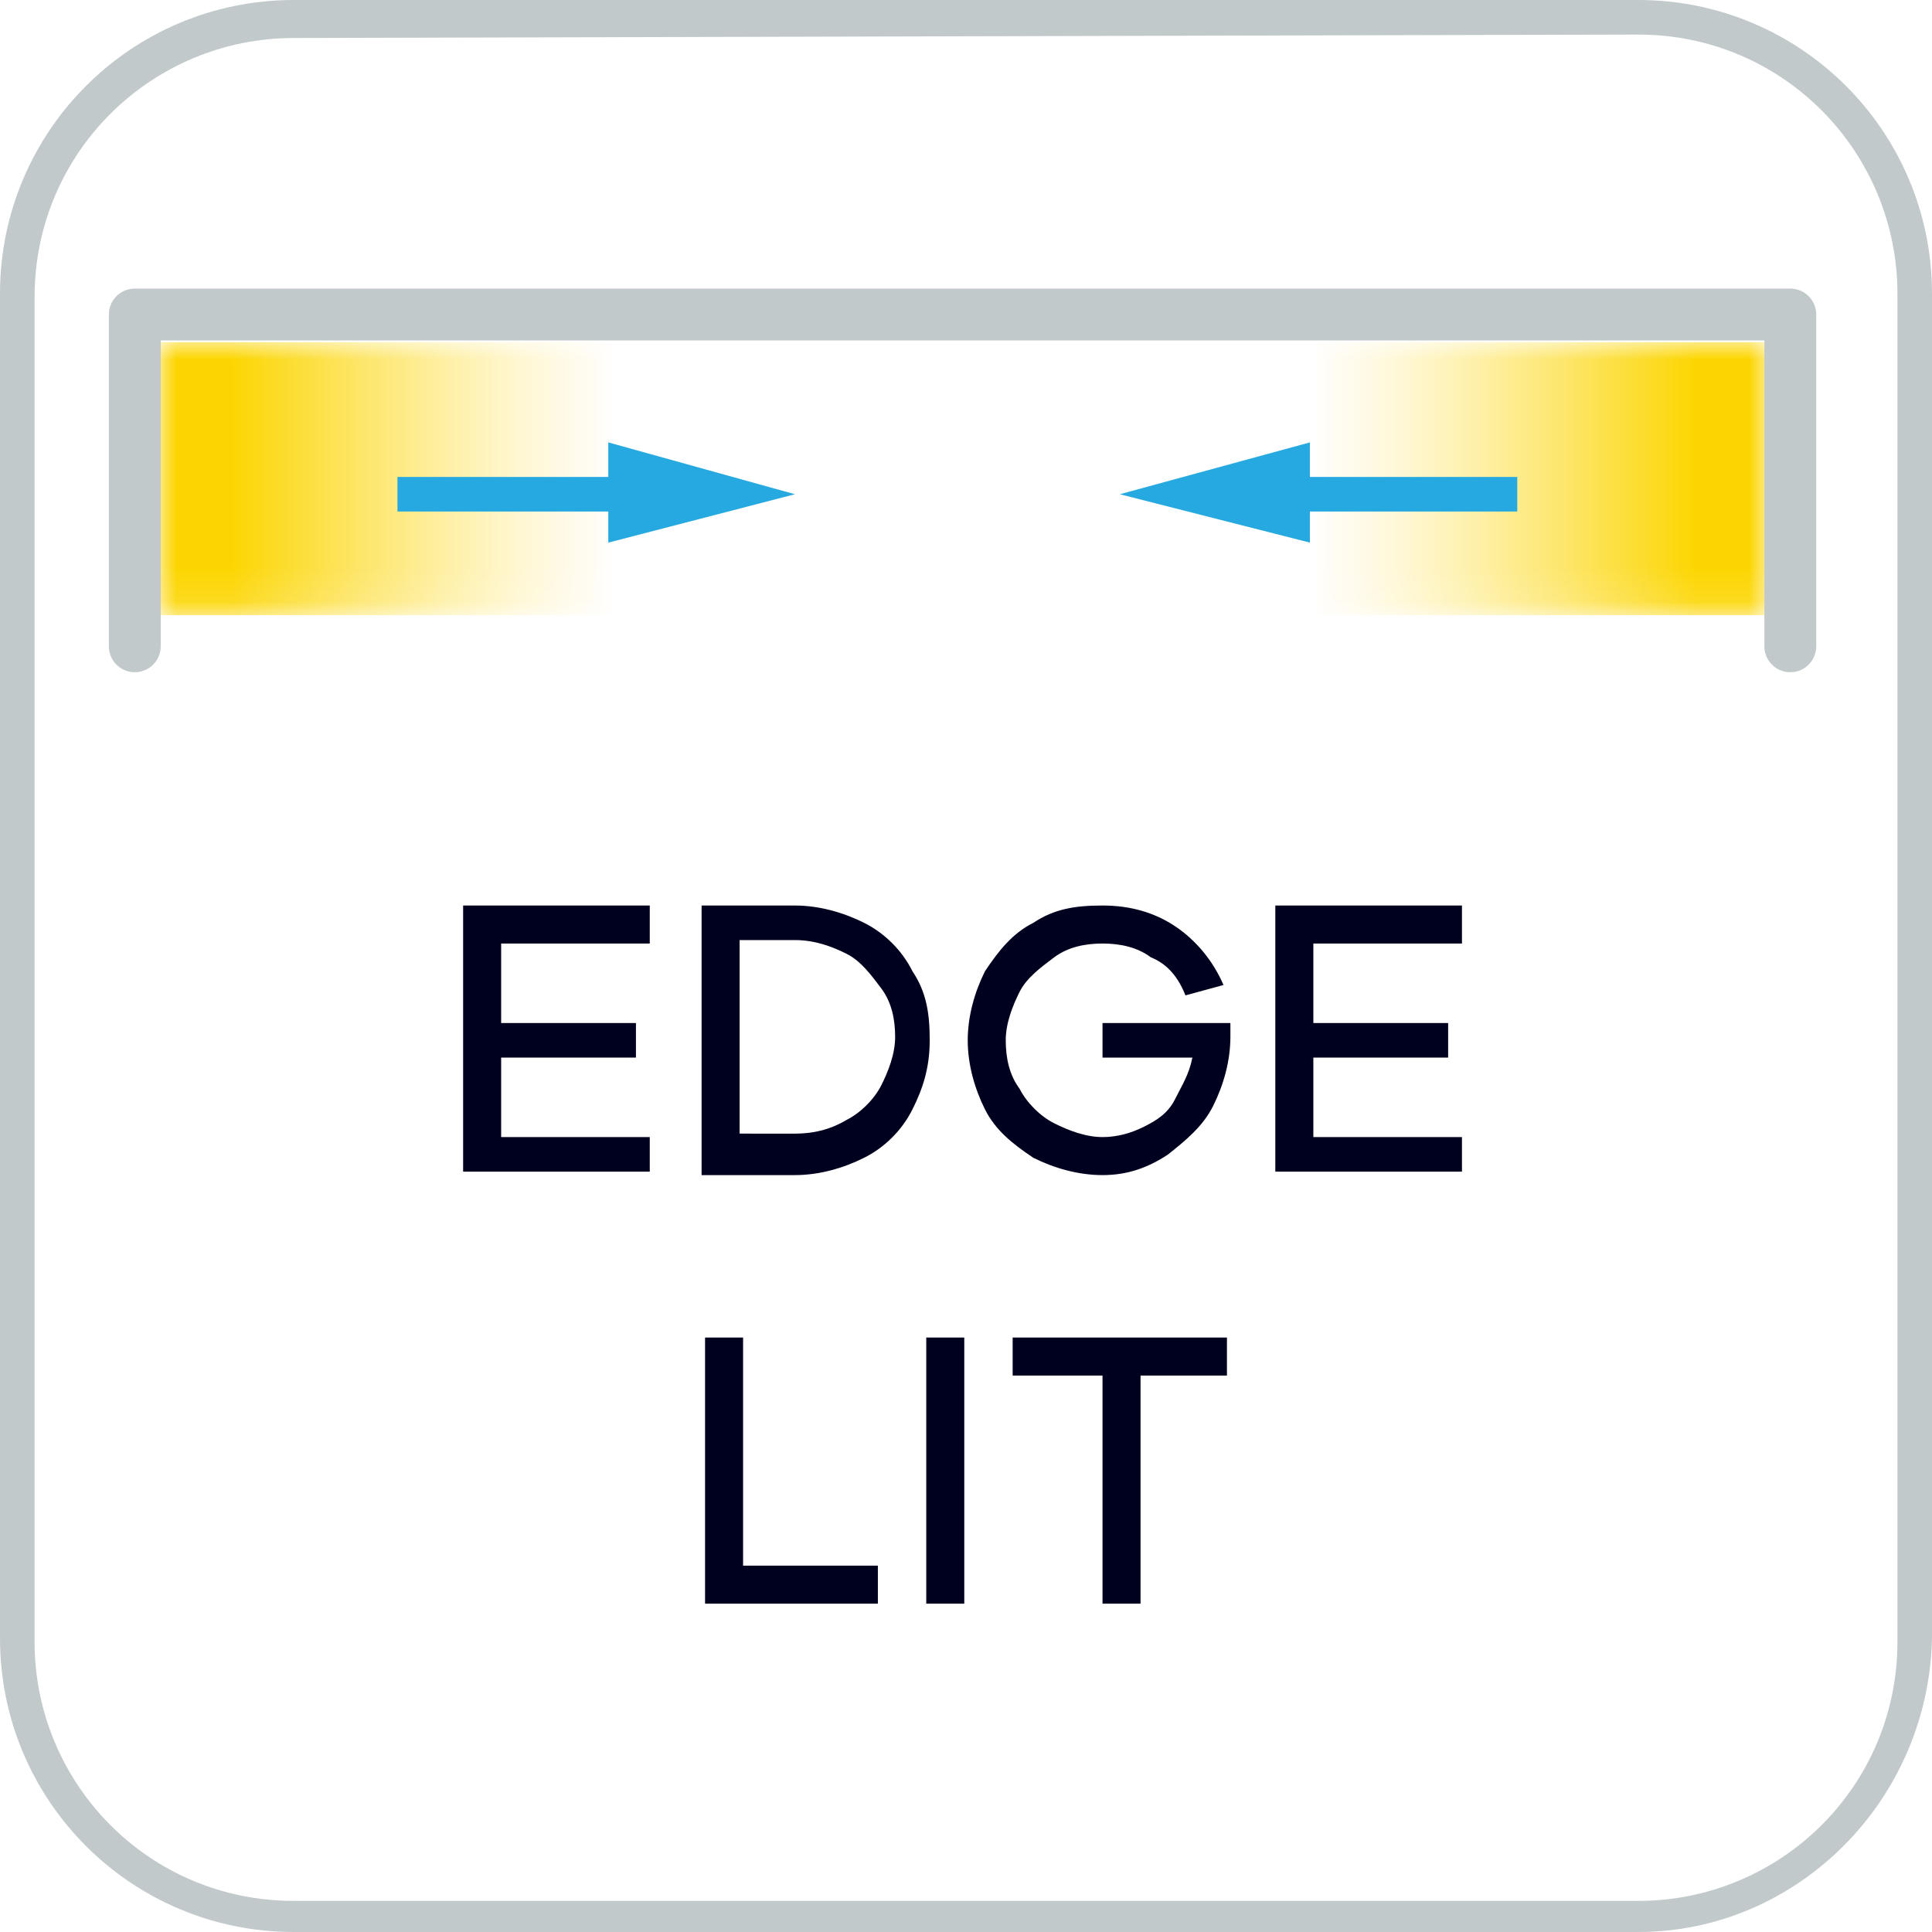 <?xml version="1.0" encoding="utf-8"?>
<!-- Generator: Adobe Illustrator 25.4.6, SVG Export Plug-In . SVG Version: 6.00 Build 0)  -->
<svg version="1.1" id="Layer_1" xmlns="http://www.w3.org/2000/svg" xmlns:xlink="http://www.w3.org/1999/xlink" x="0px" y="0px"
	 viewBox="0 0 55.9 55.9" style="enable-background:new 0 0 55.9 55.9;" xml:space="preserve">
<style type="text/css">
	.st0{fill:#C1C9CB;}
	.st1{fill:#00001F;}
	.st2{filter:url(#Adobe_OpacityMaskFilter);}
	.st3{clip-path:url(#SVGID_00000026148743801348565770000010095951130648764335_);}
	.st4{clip-path:url(#SVGID_00000091008222358769390310000000388684279503360918_);}
	
		.st5{clip-path:url(#SVGID_00000161595240515215505340000011825330363080628884_);fill:url(#SVGID_00000094613928930332344970000016463564705373047466_);}
	
		.st6{clip-path:url(#SVGID_00000026148743801348565770000010095951130648764335_);mask:url(#SVGID_00000021092911281066328950000017858508524401382333_);fill:url(#SVGID_00000144312839914315034060000003043185384964567722_);}
	.st7{filter:url(#Adobe_OpacityMaskFilter_00000024718179266728709260000000940249949108342937_);}
	.st8{clip-path:url(#SVGID_00000048480348717846847650000009426288495614358195_);}
	.st9{clip-path:url(#SVGID_00000075141793954664465100000005091992734522453406_);}
	
		.st10{clip-path:url(#SVGID_00000124135846232243700260000002346395216639654058_);fill:url(#SVGID_00000042014404453772675790000016286359477065841280_);}
	
		.st11{clip-path:url(#SVGID_00000048480348717846847650000009426288495614358195_);mask:url(#SVGID_00000128456136408738505230000007616254342637512607_);fill:url(#SVGID_00000062180913059273632760000001778545715892402871_);}
	.st12{fill:none;stroke:#C1C9CB;stroke-width:1.5;stroke-linecap:round;stroke-linejoin:round;stroke-miterlimit:10;}
	.st13{fill:none;stroke:#26A9E0;stroke-miterlimit:10;}
	.st14{fill:#26A9E0;}
</style>
<path class="st0" d="M47.4,55.9H8.5c-4.7,0-8.5-3.8-8.5-8.5V8.5C0,3.8,3.8,0,8.5,0h38.9c4.7,0,8.5,3.8,8.5,8.5v38.9
	C55.8,52.1,52,55.9,47.4,55.9z M8.5,1.1C4.4,1.1,1,4.4,1,8.6v38.9C1,51.6,4.3,55,8.5,55h38.9c4.1,0,7.5-3.3,7.5-7.5v-39
	c0-4.1-3.3-7.5-7.5-7.5L8.5,1.1L8.5,1.1z"/>
<g>
	<g>
		<path class="st1" d="M13.4,26.2h5.4v1.1h-4.3v2.3h3.9v1h-3.9v2.3h4.3v1h-5.4V26.2z"/>
		<path class="st1" d="M20.3,26.2H23c0.7,0,1.4,0.2,2,0.5s1.1,0.8,1.4,1.4c0.4,0.6,0.5,1.2,0.5,2s-0.2,1.4-0.5,2s-0.8,1.1-1.4,1.4
			S23.7,34,23,34h-2.7V26.2z M23,32.8c0.5,0,1-0.1,1.5-0.4c0.4-0.2,0.8-0.6,1-1s0.4-0.9,0.4-1.4s-0.1-1-0.4-1.4s-0.6-0.8-1-1
			s-0.9-0.4-1.5-0.4h-1.6v5.6C21.4,32.8,23,32.8,23,32.8z"/>
		<path class="st1" d="M31.9,34c-0.7,0-1.4-0.2-2-0.5c-0.6-0.4-1.1-0.8-1.4-1.4s-0.5-1.3-0.5-2s0.2-1.4,0.5-2
			c0.4-0.6,0.8-1.1,1.4-1.4c0.6-0.4,1.2-0.5,2-0.5s1.5,0.2,2.1,0.6s1.1,1,1.4,1.7l-1.1,0.3c-0.2-0.5-0.5-0.9-1-1.1
			c-0.4-0.3-0.9-0.4-1.4-0.4s-1,0.1-1.4,0.4s-0.8,0.6-1,1s-0.4,0.9-0.4,1.4s0.1,1,0.4,1.4c0.2,0.4,0.6,0.8,1,1s0.9,0.4,1.4,0.4
			c0.4,0,0.8-0.1,1.2-0.3c0.4-0.2,0.7-0.4,0.9-0.8s0.4-0.7,0.5-1.2h-2.6v-1h3.7V30c0,0.7-0.2,1.4-0.5,2s-0.8,1-1.3,1.4
			C33.2,33.8,32.6,34,31.9,34z"/>
		<path class="st1" d="M36.9,26.2h5.4v1.1H38v2.3h3.9v1H38v2.3h4.3v1h-5.4V26.2z"/>
	</g>
</g>
<g>
	<g>
		<g>
			<path class="st1" d="M20.4,38.7h1.1v6.6h3.9v1.1h-5V38.7z"/>
			<path class="st1" d="M26.8,38.7h1.1v7.7h-1.1V38.7z"/>
			<path class="st1" d="M31.9,39.8h-2.6v-1.1h6.2v1.1H33v6.6h-1.1V39.8z"/>
		</g>
	</g>
</g>
<g>
	<g>
		<g>
			<defs>
				<rect id="SVGID_1_" x="4.6" y="9.9" width="13.1" height="7.9"/>
			</defs>
			<clipPath id="SVGID_00000006668694292338244240000005162737217759561091_">
				<use xlink:href="#SVGID_1_"  style="overflow:visible;"/>
			</clipPath>
			<defs>
				<filter id="Adobe_OpacityMaskFilter" filterUnits="userSpaceOnUse" x="4.6" y="9.9" width="13.1" height="7.9">
					<feColorMatrix  type="matrix" values="1 0 0 0 0  0 1 0 0 0  0 0 1 0 0  0 0 0 1 0"/>
				</filter>
			</defs>
			
				<mask maskUnits="userSpaceOnUse" x="4.6" y="9.9" width="13.1" height="7.9" id="SVGID_00000021092911281066328950000017858508524401382333_">
				<g class="st2">
					<g>
						<g>
							<defs>
								<rect id="SVGID_00000062903065516956792920000013805339248408681892_" x="4.6" y="9.9" width="13.1" height="7.9"/>
							</defs>
							
								<clipPath id="SVGID_00000062889187128199005960000008992938589585213068_" style="clip-path:url(#SVGID_00000006668694292338244240000005162737217759561091_);">
								<use xlink:href="#SVGID_00000062903065516956792920000013805339248408681892_"  style="overflow:visible;"/>
							</clipPath>
						</g>
						<g>
							<defs>
								<rect id="SVGID_00000083046694786158700820000008810434492452035005_" x="4.6" y="9.9" width="13.1" height="7.9"/>
							</defs>
							<defs>
								<rect id="SVGID_00000009558266741292462900000005707762620474571954_" x="4.6" y="9.9" width="13.1" height="7.9"/>
							</defs>
							
								<clipPath id="SVGID_00000014593424887380297470000007227171822291921087_" style="clip-path:url(#SVGID_00000006668694292338244240000005162737217759561091_);">
								<use xlink:href="#SVGID_00000083046694786158700820000008810434492452035005_"  style="overflow:visible;"/>
							</clipPath>
							
								<clipPath id="SVGID_00000161614890160485186810000003927995631801230209_" style="clip-path:url(#SVGID_00000014593424887380297470000007227171822291921087_);">
								<use xlink:href="#SVGID_00000009558266741292462900000005707762620474571954_"  style="overflow:visible;"/>
							</clipPath>
							
								<linearGradient id="SVGID_00000137849413612510733990000013258879843812435363_" gradientUnits="userSpaceOnUse" x1="-1050.11" y1="281.754" x2="-1049.11" y2="281.754" gradientTransform="matrix(13.081 0 0 -13.081 13741.087 3699.473)">
								<stop  offset="0" style="stop-color:#FFFFFF"/>
								<stop  offset="0.159" style="stop-color:#FFFFFF"/>
								<stop  offset="0.254" style="stop-color:#DADADA"/>
								<stop  offset="0.463" style="stop-color:#8D8D8D"/>
								<stop  offset="0.649" style="stop-color:#515151"/>
								<stop  offset="0.806" style="stop-color:#252525"/>
								<stop  offset="0.928" style="stop-color:#0A0A0A"/>
								<stop  offset="1" style="stop-color:#000000"/>
							</linearGradient>
							
								<rect x="4.6" y="9.9" style="clip-path:url(#SVGID_00000161614890160485186810000003927995631801230209_);fill:url(#SVGID_00000137849413612510733990000013258879843812435363_);" width="13.1" height="7.9"/>
						</g>
					</g>
				</g>
			</mask>
			
				<linearGradient id="SVGID_00000134220947671815527640000005415649476002001032_" gradientUnits="userSpaceOnUse" x1="-1050.11" y1="281.754" x2="-1049.11" y2="281.754" gradientTransform="matrix(13.081 0 0 -13.081 13741.086 3699.473)">
				<stop  offset="0" style="stop-color:#FCD500"/>
				<stop  offset="0.159" style="stop-color:#FCD500"/>
				<stop  offset="0.238" style="stop-color:#FCDA1E"/>
				<stop  offset="0.452" style="stop-color:#FDE66B"/>
				<stop  offset="0.642" style="stop-color:#FEF0A7"/>
				<stop  offset="0.802" style="stop-color:#FFF7D3"/>
				<stop  offset="0.927" style="stop-color:#FFFBEE"/>
				<stop  offset="1" style="stop-color:#FFFDF8"/>
			</linearGradient>
			
				<rect x="4.6" y="9.9" style="clip-path:url(#SVGID_00000006668694292338244240000005162737217759561091_);mask:url(#SVGID_00000021092911281066328950000017858508524401382333_);fill:url(#SVGID_00000134220947671815527640000005415649476002001032_);" width="13.1" height="7.9"/>
		</g>
	</g>
</g>
<g>
	<g>
		<g>
			<defs>
				<rect id="SVGID_00000163061191859544432010000010264909942227520174_" x="38.1" y="9.9" width="13.1" height="7.9"/>
			</defs>
			<clipPath id="SVGID_00000114779852689736954920000004767880028997717420_">
				<use xlink:href="#SVGID_00000163061191859544432010000010264909942227520174_"  style="overflow:visible;"/>
			</clipPath>
			<defs>
				
					<filter id="Adobe_OpacityMaskFilter_00000173855500261067366050000003687039700462111150_" filterUnits="userSpaceOnUse" x="38.1" y="9.9" width="13.1" height="7.9">
					<feColorMatrix  type="matrix" values="1 0 0 0 0  0 1 0 0 0  0 0 1 0 0  0 0 0 1 0"/>
				</filter>
			</defs>
			
				<mask maskUnits="userSpaceOnUse" x="38.1" y="9.9" width="13.1" height="7.9" id="SVGID_00000128456136408738505230000007616254342637512607_">
				<g style="filter:url(#Adobe_OpacityMaskFilter_00000173855500261067366050000003687039700462111150_);">
					<g>
						<g>
							<defs>
								<rect id="SVGID_00000102512801806249920500000008865481117269192835_" x="38.1" y="9.9" width="13.1" height="7.9"/>
							</defs>
							
								<clipPath id="SVGID_00000119808686801055525840000012544676709748119424_" style="clip-path:url(#SVGID_00000114779852689736954920000004767880028997717420_);">
								<use xlink:href="#SVGID_00000102512801806249920500000008865481117269192835_"  style="overflow:visible;"/>
							</clipPath>
						</g>
						<g>
							<defs>
								<rect id="SVGID_00000098180655907635797760000003246640786417792899_" x="38.1" y="9.9" width="13.1" height="7.9"/>
							</defs>
							<defs>
								<rect id="SVGID_00000039095072915039444150000012768554889273763513_" x="38.1" y="9.9" width="13.1" height="7.9"/>
							</defs>
							
								<clipPath id="SVGID_00000127022730202111151900000001981147235157365641_" style="clip-path:url(#SVGID_00000114779852689736954920000004767880028997717420_);">
								<use xlink:href="#SVGID_00000098180655907635797760000003246640786417792899_"  style="overflow:visible;"/>
							</clipPath>
							
								<clipPath id="SVGID_00000008121910963892226370000005489658277588337831_" style="clip-path:url(#SVGID_00000127022730202111151900000001981147235157365641_);">
								<use xlink:href="#SVGID_00000039095072915039444150000012768554889273763513_"  style="overflow:visible;"/>
							</clipPath>
							
								<linearGradient id="SVGID_00000063595701745848405020000000285056949047893182_" gradientUnits="userSpaceOnUse" x1="-1109.09" y1="390.045" x2="-1108.09" y2="390.045" gradientTransform="matrix(-13.081 0 0 13.081 -14456.843 -5088.329)">
								<stop  offset="0" style="stop-color:#FFFFFF"/>
								<stop  offset="0.159" style="stop-color:#FFFFFF"/>
								<stop  offset="0.254" style="stop-color:#DADADA"/>
								<stop  offset="0.463" style="stop-color:#8D8D8D"/>
								<stop  offset="0.649" style="stop-color:#515151"/>
								<stop  offset="0.806" style="stop-color:#252525"/>
								<stop  offset="0.928" style="stop-color:#0A0A0A"/>
								<stop  offset="1" style="stop-color:#000000"/>
							</linearGradient>
							
								<rect x="38.1" y="9.9" style="clip-path:url(#SVGID_00000008121910963892226370000005489658277588337831_);fill:url(#SVGID_00000063595701745848405020000000285056949047893182_);" width="13.1" height="7.9"/>
						</g>
					</g>
				</g>
			</mask>
			
				<linearGradient id="SVGID_00000070121042272639719590000015970913460774618546_" gradientUnits="userSpaceOnUse" x1="-1109.09" y1="390.045" x2="-1108.09" y2="390.045" gradientTransform="matrix(-13.081 0 0 13.081 -14456.842 -5088.328)">
				<stop  offset="0" style="stop-color:#FCD500"/>
				<stop  offset="0.159" style="stop-color:#FCD500"/>
				<stop  offset="0.238" style="stop-color:#FCDA1E"/>
				<stop  offset="0.452" style="stop-color:#FDE66B"/>
				<stop  offset="0.642" style="stop-color:#FEF0A7"/>
				<stop  offset="0.802" style="stop-color:#FFF7D3"/>
				<stop  offset="0.927" style="stop-color:#FFFBEE"/>
				<stop  offset="1" style="stop-color:#FFFDF8"/>
			</linearGradient>
			
				<rect x="38.1" y="9.9" style="clip-path:url(#SVGID_00000114779852689736954920000004767880028997717420_);mask:url(#SVGID_00000128456136408738505230000007616254342637512607_);fill:url(#SVGID_00000070121042272639719590000015970913460774618546_);" width="13.1" height="7.9"/>
		</g>
	</g>
</g>
<polyline class="st12" points="3.9,18.7 3.9,9.1 51.8,9.1 51.8,18.7 "/>
<line class="st13" x1="11.5" y1="14.3" x2="18.6" y2="14.3"/>
<polygon class="st14" points="17.6,15.7 23,14.3 17.6,12.8 "/>
<line class="st13" x1="43.9" y1="14.3" x2="36.9" y2="14.3"/>
<polygon class="st14" points="37.9,12.8 32.4,14.3 37.9,15.7 "/>
</svg>
